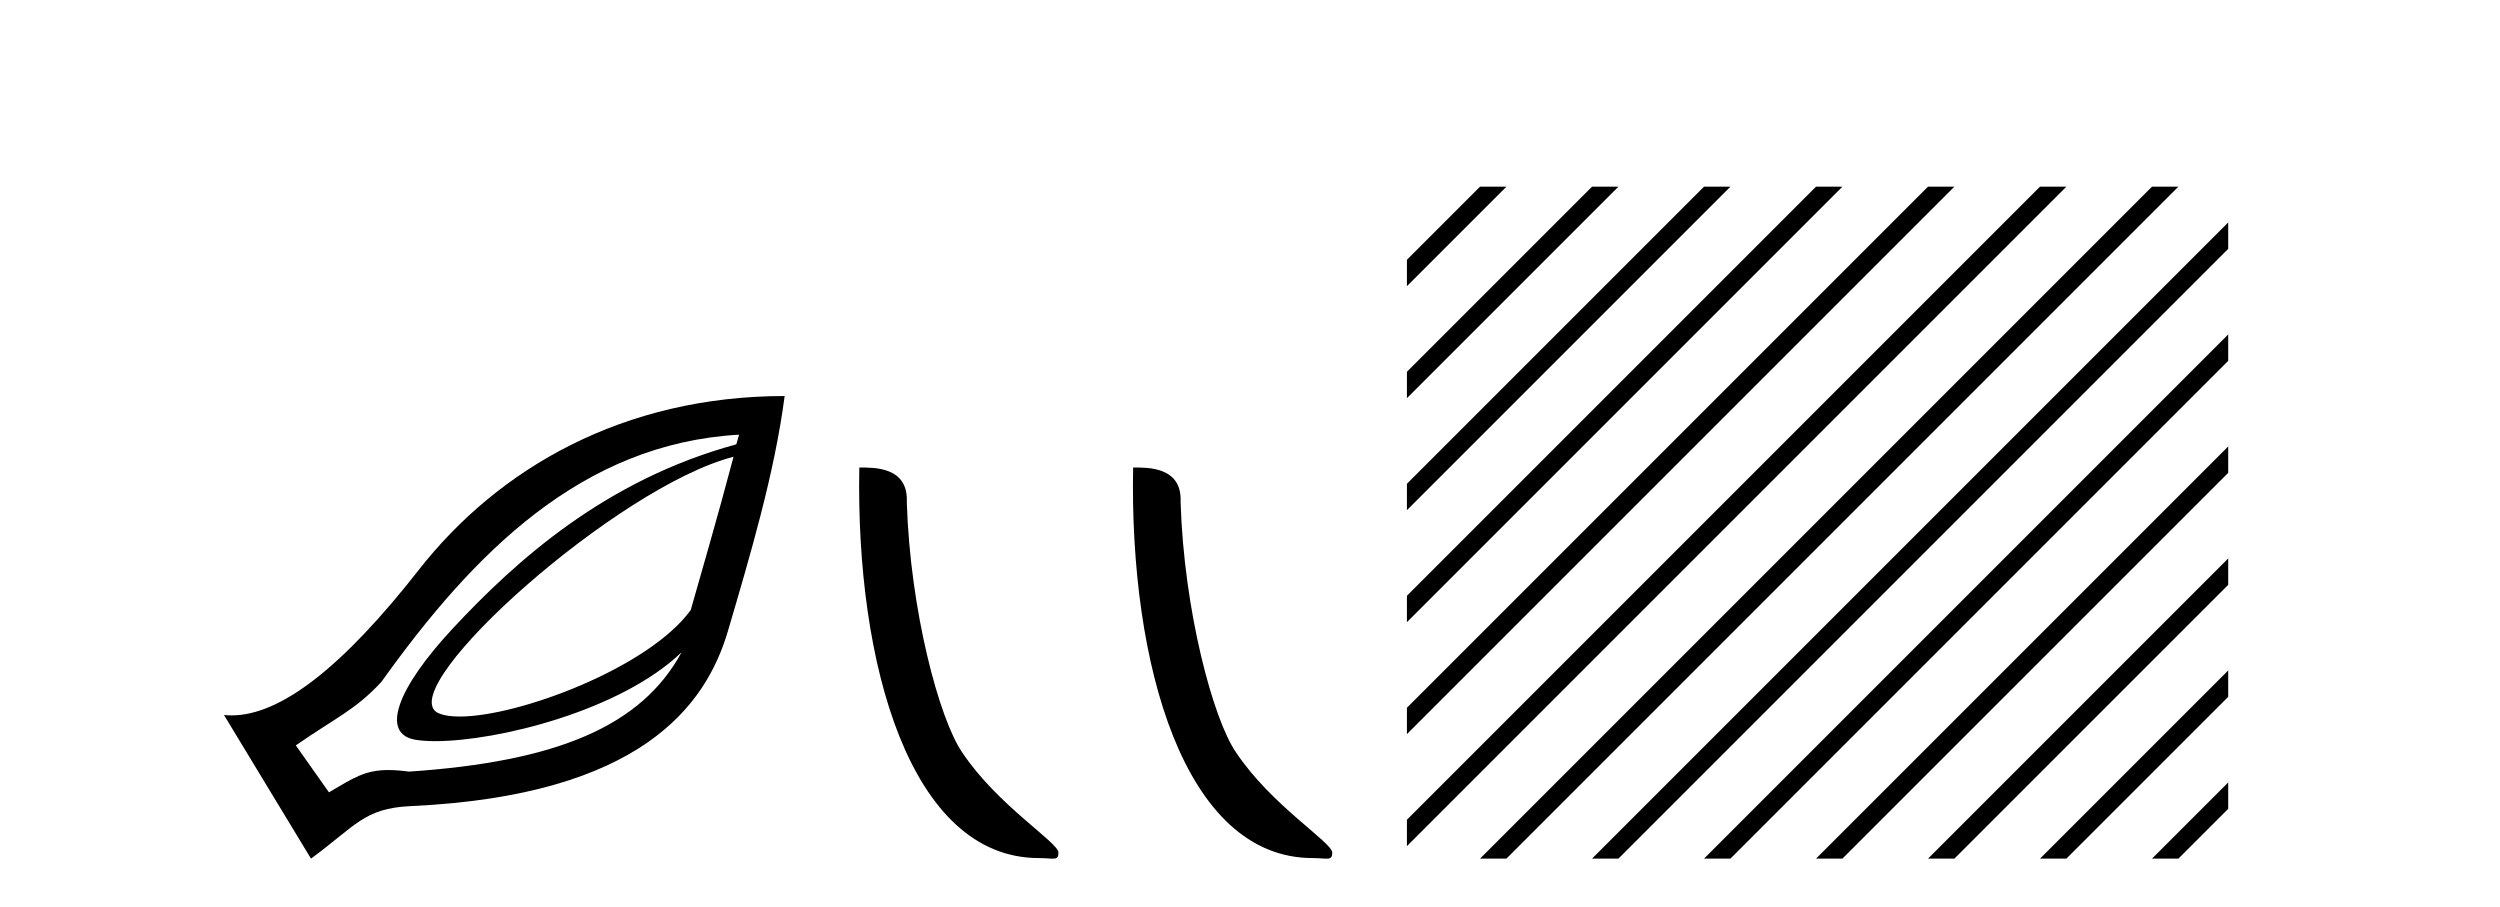 <?xml version='1.0' encoding='UTF-8' standalone='yes'?><svg xmlns='http://www.w3.org/2000/svg' xmlns:xlink='http://www.w3.org/1999/xlink' width='113.0' height='41.0' ><path d='M 33.156 20.646 C 32.403 23.501 31.709 25.84 31.221 27.574 C 29.344 30.169 23.459 32.388 20.779 32.388 C 20.33 32.388 19.972 32.326 19.736 32.193 C 17.901 30.955 27.923 21.985 33.156 20.646 ZM 33.406 19.647 C 33.356 19.838 33.33 19.898 33.281 20.084 C 27.349 21.699 23.323 25.346 20.485 28.386 C 17.934 31.119 17.175 33.186 18.8 33.441 C 19.048 33.48 19.343 33.5 19.677 33.5 C 22.497 33.5 28.065 32.12 30.808 29.481 L 30.808 29.481 C 28.996 32.82 25.189 34.424 18.488 34.877 C 18.129 34.829 17.824 34.806 17.553 34.806 C 16.505 34.806 15.979 35.158 14.868 35.813 L 13.37 33.691 C 15.212 32.415 16.061 32.092 17.24 30.82 C 21.41 24.985 26.291 20.052 33.406 19.647 ZM 35.466 17.9 C 28.187 17.904 22.535 21.152 18.925 25.764 C 15.495 30.147 12.688 32.336 10.468 32.336 C 10.351 32.336 10.237 32.33 10.124 32.318 L 14.056 38.809 C 16.072 37.336 16.446 36.535 18.55 36.437 C 28.994 35.956 31.917 31.879 32.906 28.51 C 33.896 25.142 35.011 21.402 35.466 17.9 Z' style='fill:#000000;stroke:none' /><path d='M 46.957 38.785 C 47.611 38.785 47.842 38.932 47.842 38.539 C 47.842 38.071 45.096 36.418 43.488 34.004 C 42.457 32.504 41.14 27.607 40.987 22.695 C 41.063 21.083 39.482 21.132 38.841 21.132 C 38.67 30.016 41.145 38.785 46.957 38.785 Z' style='fill:#000000;stroke:none' /><path d='M 59.334 38.785 C 59.988 38.785 60.219 38.932 60.218 38.539 C 60.218 38.071 57.472 36.418 55.865 34.004 C 54.833 32.504 53.516 27.607 53.363 22.695 C 53.44 21.083 51.858 21.132 51.217 21.132 C 51.047 30.016 53.521 38.785 59.334 38.785 Z' style='fill:#000000;stroke:none' /><path d='M 66.898 8.437 L 63.593 11.742 L 63.593 12.935 L 67.793 8.735 L 68.091 8.437 ZM 71.96 8.437 L 63.593 16.804 L 63.593 17.997 L 72.855 8.735 L 73.153 8.437 ZM 77.022 8.437 L 63.593 21.866 L 63.593 21.866 L 63.593 23.059 L 77.917 8.735 L 78.215 8.437 ZM 82.084 8.437 L 63.593 26.928 L 63.593 28.121 L 82.979 8.735 L 83.277 8.437 ZM 87.146 8.437 L 63.593 31.99 L 63.593 33.183 L 88.041 8.735 L 88.339 8.437 ZM 92.208 8.437 L 63.593 37.052 L 63.593 38.245 L 93.103 8.735 L 93.401 8.437 ZM 97.27 8.437 L 67.196 38.511 L 66.898 38.809 L 68.091 38.809 L 98.165 8.735 L 98.464 8.437 ZM 100.715 10.054 L 72.258 38.511 L 71.96 38.809 L 73.153 38.809 L 100.715 11.248 L 100.715 10.054 ZM 100.715 15.116 L 77.32 38.511 L 77.022 38.809 L 78.215 38.809 L 100.715 16.31 L 100.715 15.116 ZM 100.715 20.179 L 82.382 38.511 L 82.084 38.809 L 83.277 38.809 L 100.715 21.372 L 100.715 20.179 ZM 100.715 25.241 L 87.445 38.511 L 87.146 38.809 L 88.339 38.809 L 100.715 26.434 L 100.715 25.241 ZM 100.715 30.303 L 92.507 38.511 L 92.208 38.809 L 93.401 38.809 L 100.715 31.496 L 100.715 30.303 ZM 100.715 35.365 L 97.569 38.511 L 97.27 38.809 L 98.464 38.809 L 100.715 36.558 L 100.715 35.365 Z' style='fill:#000000;stroke:none' /></svg>